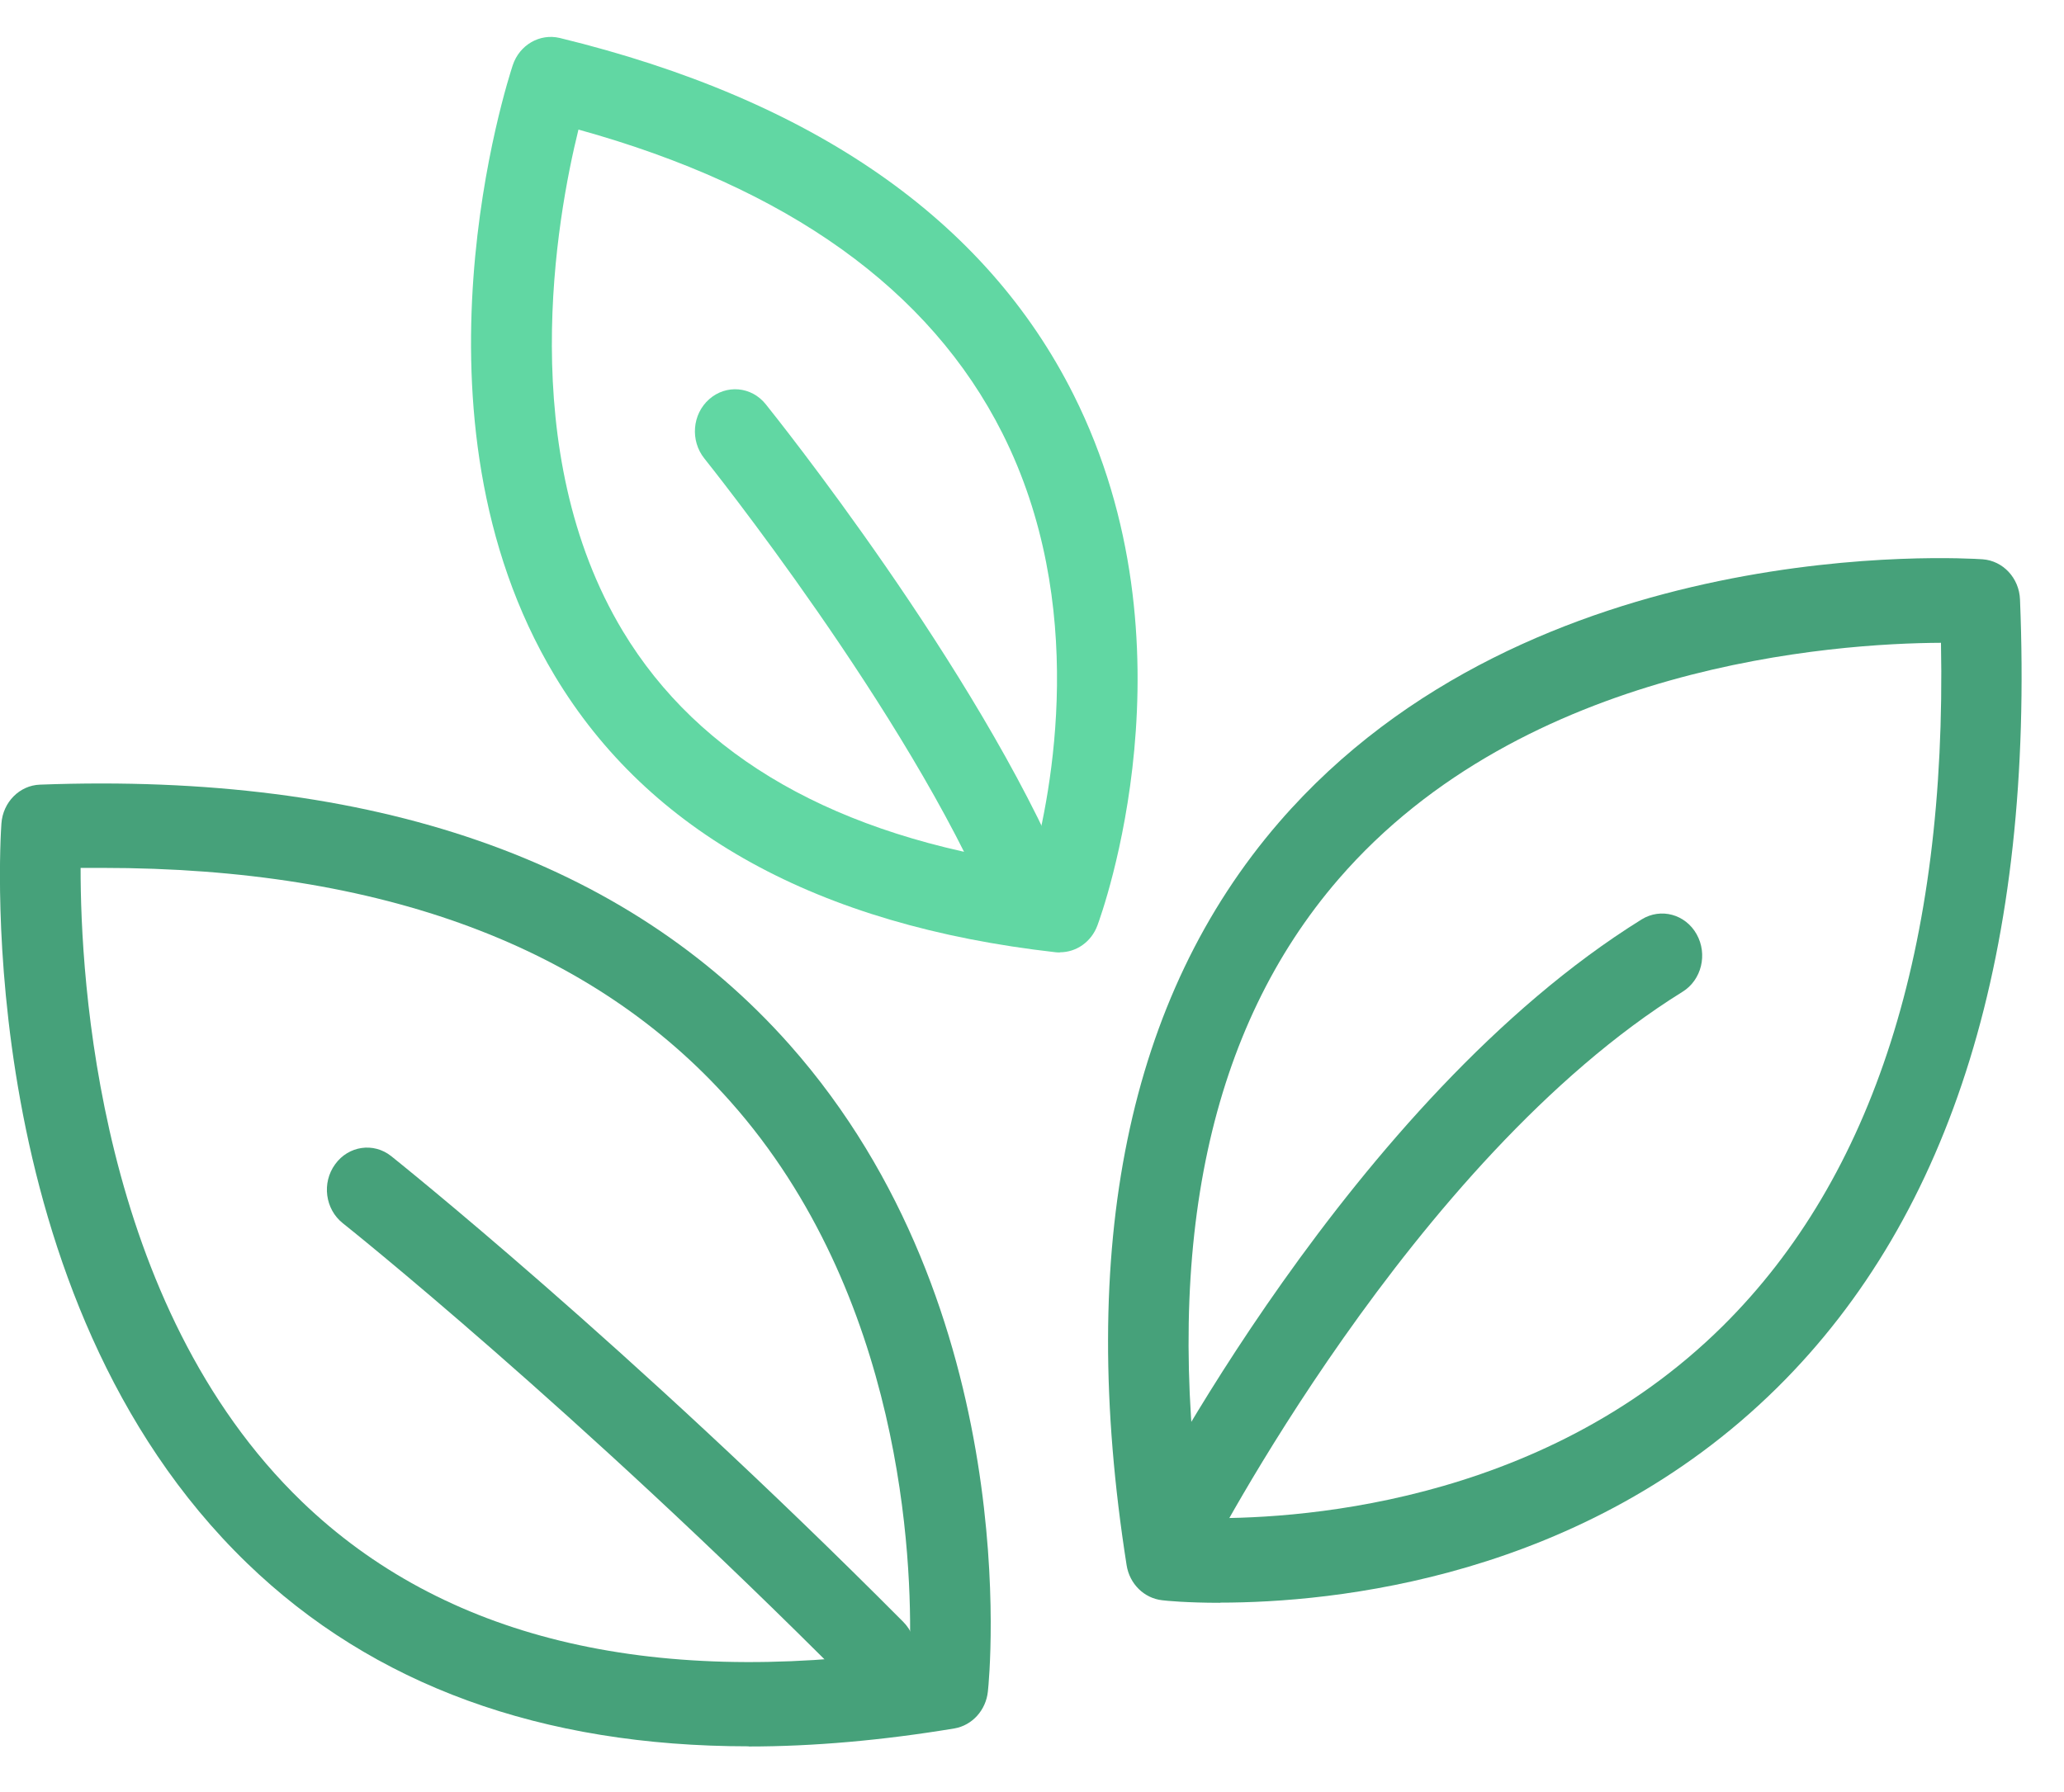 <svg width="38" height="33" viewBox="0 0 38 33" fill="none" xmlns="http://www.w3.org/2000/svg">
<path d="M13.783 32.158C9.97 32.158 6.872 31.032 4.552 28.789C-0.524 23.885 -0 15.519 0.026 15.166C0.053 14.772 0.36 14.462 0.736 14.449C6.872 14.22 11.516 15.83 14.537 19.238C18.868 24.127 18.22 30.861 18.188 31.147C18.152 31.494 17.898 31.773 17.57 31.829C16.24 32.049 14.975 32.161 13.783 32.161V32.158ZM1.484 15.982C1.481 18.02 1.806 24.034 5.56 27.654C8.155 30.154 11.918 31.072 16.751 30.387C16.796 28.718 16.618 23.857 13.447 20.284C10.907 17.427 7.02 15.982 1.88 15.982C1.75 15.982 1.617 15.982 1.484 15.982Z" fill="#46A17A"/>
<path d="M16.119 31.199C15.936 31.199 15.75 31.127 15.608 30.985C10.577 25.925 6.353 22.557 6.312 22.526C5.986 22.268 5.921 21.781 6.17 21.44C6.415 21.099 6.879 21.031 7.204 21.291C7.246 21.326 11.541 24.747 16.631 29.868C16.927 30.166 16.935 30.656 16.655 30.966C16.51 31.124 16.315 31.205 16.122 31.205L16.119 31.199Z" fill="#46A17A"/>
<path d="M22.463 29.515C21.848 29.515 21.461 29.477 21.396 29.468C21.064 29.431 20.796 29.167 20.742 28.823C19.82 22.963 20.766 18.36 23.55 15.14C28.189 9.78 36.161 10.277 36.501 10.299C36.876 10.326 37.175 10.643 37.19 11.04C37.453 17.479 35.948 22.362 32.72 25.553C29.155 29.077 24.526 29.512 22.463 29.512V29.515ZM22.111 27.954C23.701 27.985 28.333 27.771 31.718 24.418C34.494 21.667 35.844 17.436 35.735 11.837C33.793 11.846 28.064 12.228 24.641 16.192C22.276 18.931 21.425 22.886 22.114 27.954H22.111Z" fill="#46A17A"/>
<path d="M21.546 29.167C21.428 29.167 21.31 29.139 21.2 29.077C20.84 28.875 20.704 28.407 20.896 28.029C21.055 27.712 24.883 20.249 30.225 16.93C30.577 16.713 31.029 16.834 31.236 17.203C31.443 17.572 31.328 18.047 30.976 18.264C25.992 21.36 22.235 28.68 22.196 28.754C22.063 29.015 21.806 29.167 21.543 29.167H21.546Z" fill="#46A17A"/>
<path d="M19.518 17.539C19.492 17.539 19.465 17.539 19.439 17.536C15.049 17.04 11.942 15.324 10.213 12.443C7.334 7.65 9.356 1.459 9.441 1.198C9.566 0.826 9.938 0.612 10.305 0.699C14.966 1.834 18.15 4.046 19.764 7.266C22.084 11.887 20.281 16.835 20.204 17.043C20.092 17.344 19.817 17.536 19.515 17.536L19.518 17.539ZM10.65 2.386C10.245 4.024 9.477 8.314 11.466 11.621C12.87 13.95 15.404 15.393 19.004 15.914C19.365 14.583 20.042 11.127 18.454 7.976C17.121 5.33 14.499 3.453 10.65 2.386Z" fill="#61D7A3"/>
<path d="M18.937 17.249C18.653 17.249 18.381 17.075 18.26 16.787C16.723 13.13 13.004 8.489 12.968 8.443C12.705 8.114 12.744 7.627 13.057 7.351C13.37 7.075 13.835 7.115 14.098 7.444C14.254 7.639 17.988 12.299 19.613 16.163C19.779 16.554 19.61 17.013 19.235 17.187C19.138 17.234 19.037 17.252 18.937 17.252V17.249Z" fill="#61D7A3"/>
</svg>
